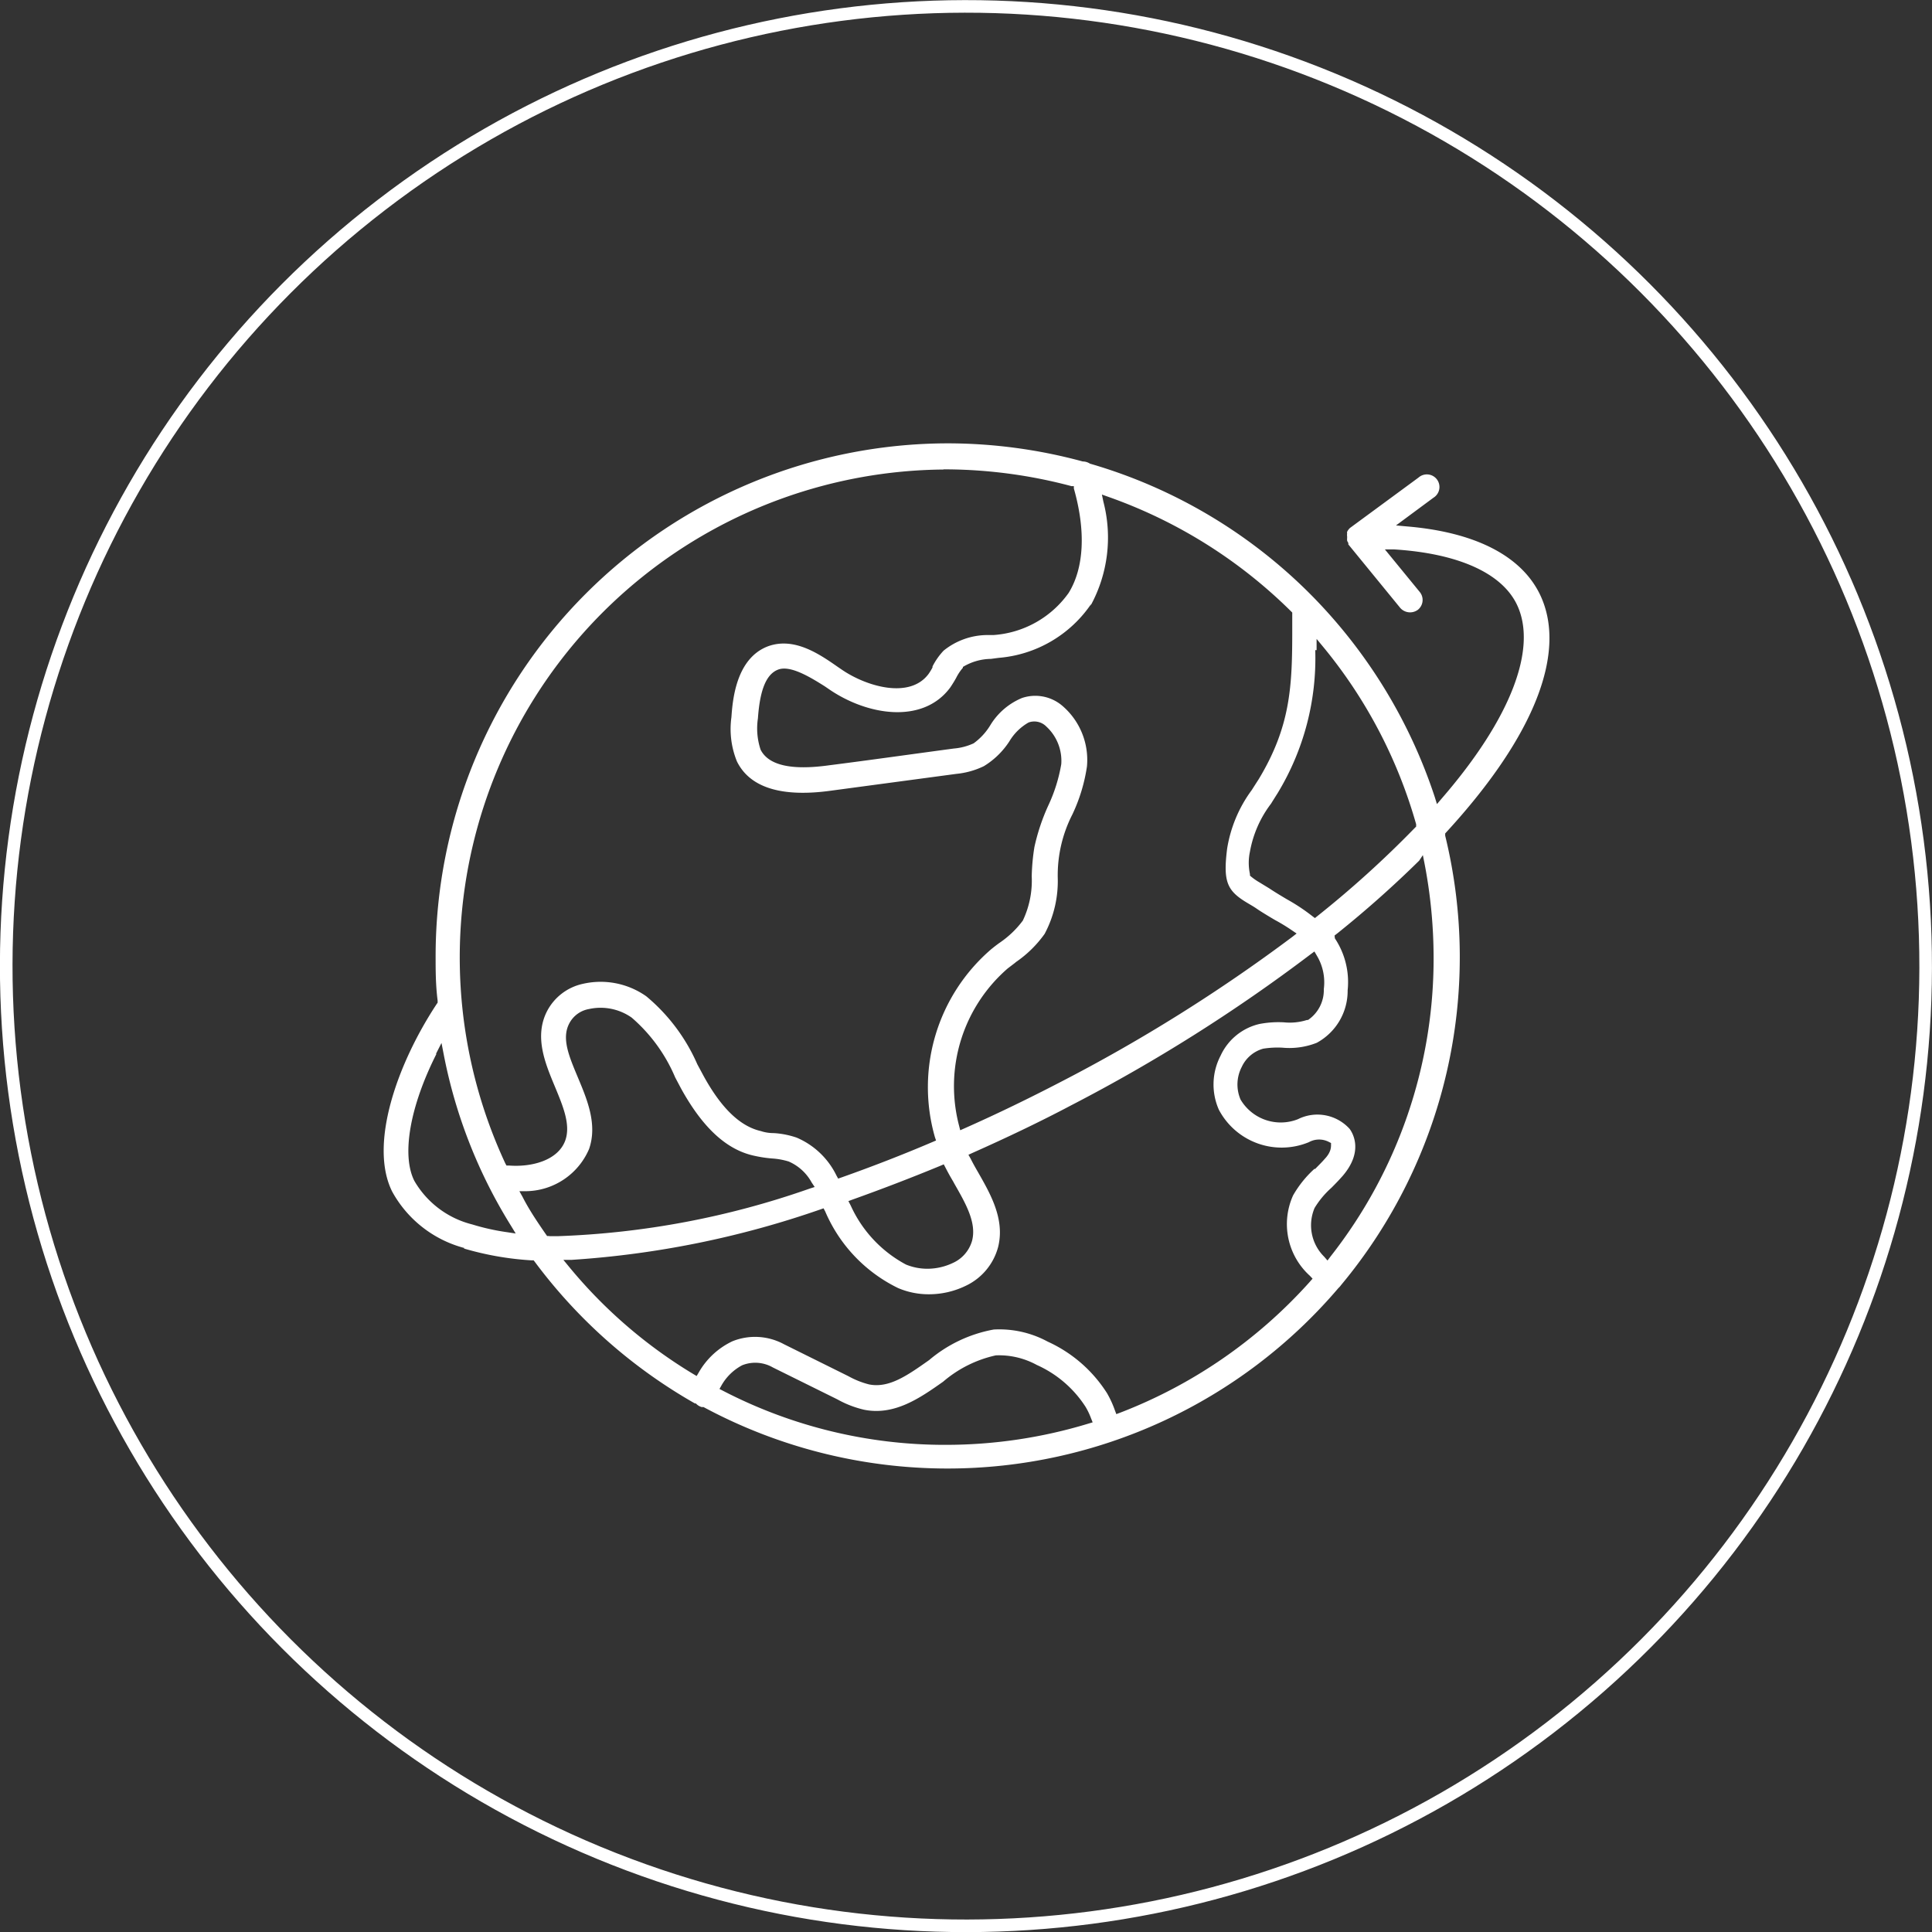 <svg xmlns="http://www.w3.org/2000/svg" id="b62092ed-efc6-41b7-a50b-fb5024cc7a74" data-name="Capa 1" viewBox="0 0 115.09 115.09"><rect x="0" y="0" width="115.09" height="115.09" fill="#333333" stroke="none"/><path d="M81.47,175.05l.33-.65.14.72a30.13,30.13,0,0,0,4,10.17l.28.46-.53-.08a13.43,13.43,0,0,1-2.06-.46,5.54,5.54,0,0,1-3.45-2.6c-.77-1.54-.26-4.43,1.32-7.56m30.21-34.82h.25a29.51,29.51,0,0,1,7.37,1l.14,0,0,.14c.72,2.53.61,4.73-.31,6.22a6,6,0,0,1-4.48,2.51l-.42,0a4.17,4.17,0,0,0-2.55.93,4.05,4.05,0,0,0-.66.94l0,.06a3.48,3.48,0,0,1-.23.38c-1.12,1.52-3.71.76-5.19-.26l-.22-.15c-1.09-.76-2.59-1.8-4.16-1.23-1.93.73-2.11,3.27-2.18,4.23a5.12,5.12,0,0,0,.33,2.63c.77,1.56,2.66,2.15,5.61,1.74l7.46-1a4.83,4.83,0,0,0,1.64-.46,4.77,4.77,0,0,0,1.52-1.48,3.14,3.14,0,0,1,1.14-1.12,1,1,0,0,1,1.06.24,2.77,2.77,0,0,1,.89,2.24,9.56,9.56,0,0,1-.78,2.48,12.25,12.25,0,0,0-.82,2.46,12.65,12.65,0,0,0-.16,1.74,5.54,5.54,0,0,1-.53,2.64,5.74,5.74,0,0,1-1.38,1.32c-.17.12-.35.26-.52.4A10.83,10.83,0,0,0,111.19,180l.07.21-.21.09c-1.85.79-3.67,1.49-5.42,2.11l-.2.07-.1-.18a4.68,4.68,0,0,0-2.37-2.26,5.14,5.14,0,0,0-1.35-.27q-.42,0-.78-.12c-1.24-.28-2.37-1.37-3.43-3.31l-.36-.67A11,11,0,0,0,94,171.62a4.72,4.72,0,0,0-3.79-.74,3.16,3.16,0,0,0-2.14,1.66c-.75,1.51-.09,3.08.49,4.47.48,1.16.94,2.25.62,3.18-.42,1.2-2,1.62-3.37,1.51h-.14l-.07-.13a29.07,29.07,0,0,1,26.09-41.33m8.77,8.12a8.45,8.45,0,0,0,.77-6.2l-.09-.43.42.15a29.3,29.3,0,0,1,10.85,6.81l.07.07,0,1c0,3.34-.08,5.75-2,8.93l-.11.17-.3.47a8,8,0,0,0-1.47,3.5c-.25,2,0,2.52,1.26,3.26.15.09.33.19.53.33s.71.45,1.07.66a10.93,10.93,0,0,1,1,.61l.28.19-.27.21a97.88,97.88,0,0,1-13.8,8.64c-1.83.95-3.74,1.88-5.7,2.75l-.27.12-.07-.28a9.28,9.28,0,0,1,2.9-9.36l.42-.32.07-.06a6.83,6.83,0,0,0,1.71-1.68,6.69,6.69,0,0,0,.78-3.36,7.95,7.95,0,0,1,.87-3.75,10.09,10.09,0,0,0,.87-2.86,4.24,4.24,0,0,0-1.46-3.61,2.48,2.48,0,0,0-2.41-.47,4,4,0,0,0-1.88,1.61,3.7,3.7,0,0,1-1,1.09,3.5,3.5,0,0,1-1.18.31c-2.46.33-5,.69-7.44,1-2.24.31-3.6,0-4.07-.93a4,4,0,0,1-.16-1.87c.12-1.71.5-2.63,1.2-2.9s1.83.39,2.79,1l.22.15c2.31,1.6,5.63,2.11,7.25-.09.12-.18.24-.37.35-.57a2.85,2.85,0,0,1,.4-.6l0-.05a3.3,3.3,0,0,1,1.67-.48l.45-.06a7.39,7.39,0,0,0,5.52-3.21M133.93,151l0-.67.43.52a29,29,0,0,1,5.5,10.52l0,.14-.1.1a61.47,61.47,0,0,1-5.78,5.23l-.15.12-.16-.12a11.51,11.51,0,0,0-1.51-1c-.37-.22-.72-.43-1.05-.65l-.59-.36a3.61,3.61,0,0,1-.49-.34l-.07-.06,0-.09a3.19,3.19,0,0,1,0-1.34,6.64,6.64,0,0,1,1.26-2.86l.06-.1.34-.54a15.48,15.48,0,0,0,2.23-8.5m6.41,12.21.09.45a29.65,29.65,0,0,1,.55,5.62h0a28.69,28.69,0,0,1-6.14,17.84l-.18.24-.2-.23a2.63,2.63,0,0,1-.57-2.9,5.24,5.24,0,0,1,1-1.2c.25-.25.48-.49.69-.73,1.21-1.43.61-2.49.4-2.78a2.59,2.59,0,0,0-3.08-.58,2.78,2.78,0,0,1-3.42-1.17,2.27,2.27,0,0,1,.07-1.94,2,2,0,0,1,1.28-1.09,5.52,5.52,0,0,1,1.14-.06,4.44,4.44,0,0,0,2.05-.29,3.52,3.52,0,0,0,1.84-3.13,4.7,4.7,0,0,0-.76-3.09L135,168l.18-.14a64,64,0,0,0,4.86-4.32Zm-34.22,20.61.27-.1c1.68-.6,3.43-1.27,5.2-2l.21-.09.11.21q.21.41.45.81l.07.13c.68,1.19,1.33,2.32,1.06,3.39a2.07,2.07,0,0,1-1.16,1.34,3.53,3.53,0,0,1-1.49.34,3.37,3.37,0,0,1-1.29-.25,7.48,7.48,0,0,1-3.29-3.51Zm27.43,4.87a29.26,29.26,0,0,1-11.23,7.73l-.24.09-.09-.24a6.07,6.07,0,0,0-.46-1,8.2,8.2,0,0,0-3.54-3.08,6.05,6.05,0,0,0-3.21-.72,8.22,8.22,0,0,0-3.85,1.82c-1.29.91-2.39,1.69-3.58,1.45a5.1,5.1,0,0,1-1.23-.49l-3.85-1.91a3.61,3.61,0,0,0-3.06-.17,4.54,4.54,0,0,0-2,1.85l-.13.22-.22-.13a28.88,28.88,0,0,1-7.4-6.4l-.32-.39.5,0a56.07,56.07,0,0,0,14.8-3l.2-.07.1.19A9,9,0,0,0,109,189a4.62,4.62,0,0,0,1.84.37h0a5,5,0,0,0,2.18-.5,3.57,3.57,0,0,0,1.94-2.32c.41-1.66-.46-3.16-1.22-4.49-.15-.26-.29-.51-.42-.77l-.13-.23.24-.11c2-.89,4-1.84,5.87-2.83a98.51,98.51,0,0,0,14.27-9l.23-.17.14.24a3.09,3.09,0,0,1,.42,2,2.15,2.15,0,0,1-.94,1.84l-.06,0a3.41,3.41,0,0,1-1.38.14,6,6,0,0,0-1.46.1,3.39,3.39,0,0,0-2.31,1.89,3.71,3.71,0,0,0-.1,3.22,4.23,4.23,0,0,0,5.36,1.93,1.26,1.26,0,0,1,1.22,0l.1.05,0,.11c0,.14,0,.44-.37.83-.18.21-.38.4-.57.6l-.05,0a6.44,6.44,0,0,0-1.27,1.58,4.15,4.15,0,0,0,1,4.79l.16.17Zm-13.15,8.39a29.19,29.19,0,0,1-8.46,1.26h0a28.72,28.72,0,0,1-13.27-3.21l-.23-.12.13-.23a3.07,3.07,0,0,1,1.22-1.18,2.1,2.1,0,0,1,1.83.13l3.84,1.9a6.11,6.11,0,0,0,1.6.62c1.82.36,3.35-.72,4.7-1.67a7.18,7.18,0,0,1,3.14-1.57,4.68,4.68,0,0,1,2.44.57,6.71,6.71,0,0,1,2.91,2.5,4.18,4.18,0,0,1,.32.67l.1.25ZM88.22,185.9h-.13l-.07-.1c-.49-.71-1-1.46-1.39-2.23l-.19-.34.38,0a4.14,4.14,0,0,0,3.77-2.51c.51-1.46-.11-2.94-.65-4.23s-1-2.35-.53-3.25a1.64,1.64,0,0,1,1.17-.86,3.22,3.22,0,0,1,2.55.51,9.68,9.68,0,0,1,2.59,3.56l.36.68c1.29,2.33,2.72,3.66,4.4,4a7.52,7.52,0,0,0,1,.15,4.29,4.29,0,0,1,1,.18,2.85,2.85,0,0,1,1.37,1.25l.18.27-.31.1a50.45,50.45,0,0,1-15,2.83h-.5m-5.1.73a18,18,0,0,0,4.06.71h.11l.07.09a30.92,30.92,0,0,0,9.53,8.43l.06,0a.76.76,0,0,0,.35.22l.11,0a30.68,30.68,0,0,0,14.52,3.66h0A30.58,30.58,0,0,0,135.23,189a1.08,1.08,0,0,0,.16-.18l0,0a30.52,30.52,0,0,0,6.2-26.77l0-.13.09-.1c5.26-5.73,7.22-10.77,5.53-14.19-1.13-2.27-3.86-3.66-7.89-4l-.66-.06,2.23-1.65a.75.75,0,1,0-.89-1.2l-4.08,3a.81.81,0,0,0-.09.1.55.55,0,0,0-.08.13.19.19,0,0,0,0,.1.59.59,0,0,0,0,.18v.09s0,0,0,0a.75.75,0,0,0,0,.16.56.56,0,0,0,.07.13l0,.09,3.09,3.78a.78.78,0,0,0,1.06.11.75.75,0,0,0,.11-1.05L138,145l.57,0c3.77.24,6.35,1.39,7.27,3.24,1.29,2.6-.33,6.83-4.45,11.59l-.29.34-.13-.42a30.82,30.82,0,0,0-7.19-11.86,30.51,30.51,0,0,0-13.35-8,.8.8,0,0,0-.42-.13H120a30.82,30.82,0,0,0-8-1.08,30.56,30.56,0,0,0-30.55,30.56c0,.83,0,1.69.12,2.64V172l-.05.07c-2.34,3.54-4.06,8.36-2.66,11.18a6.92,6.92,0,0,0,4.32,3.37" transform="translate(-55.5 -112.27)" fill="#fff"></path><circle cx="113.04" cy="169.82" r="57.17" transform="translate(-142.61 97) rotate(-67.5)" fill="none" stroke="#fff" stroke-width="0.75"></circle></svg>